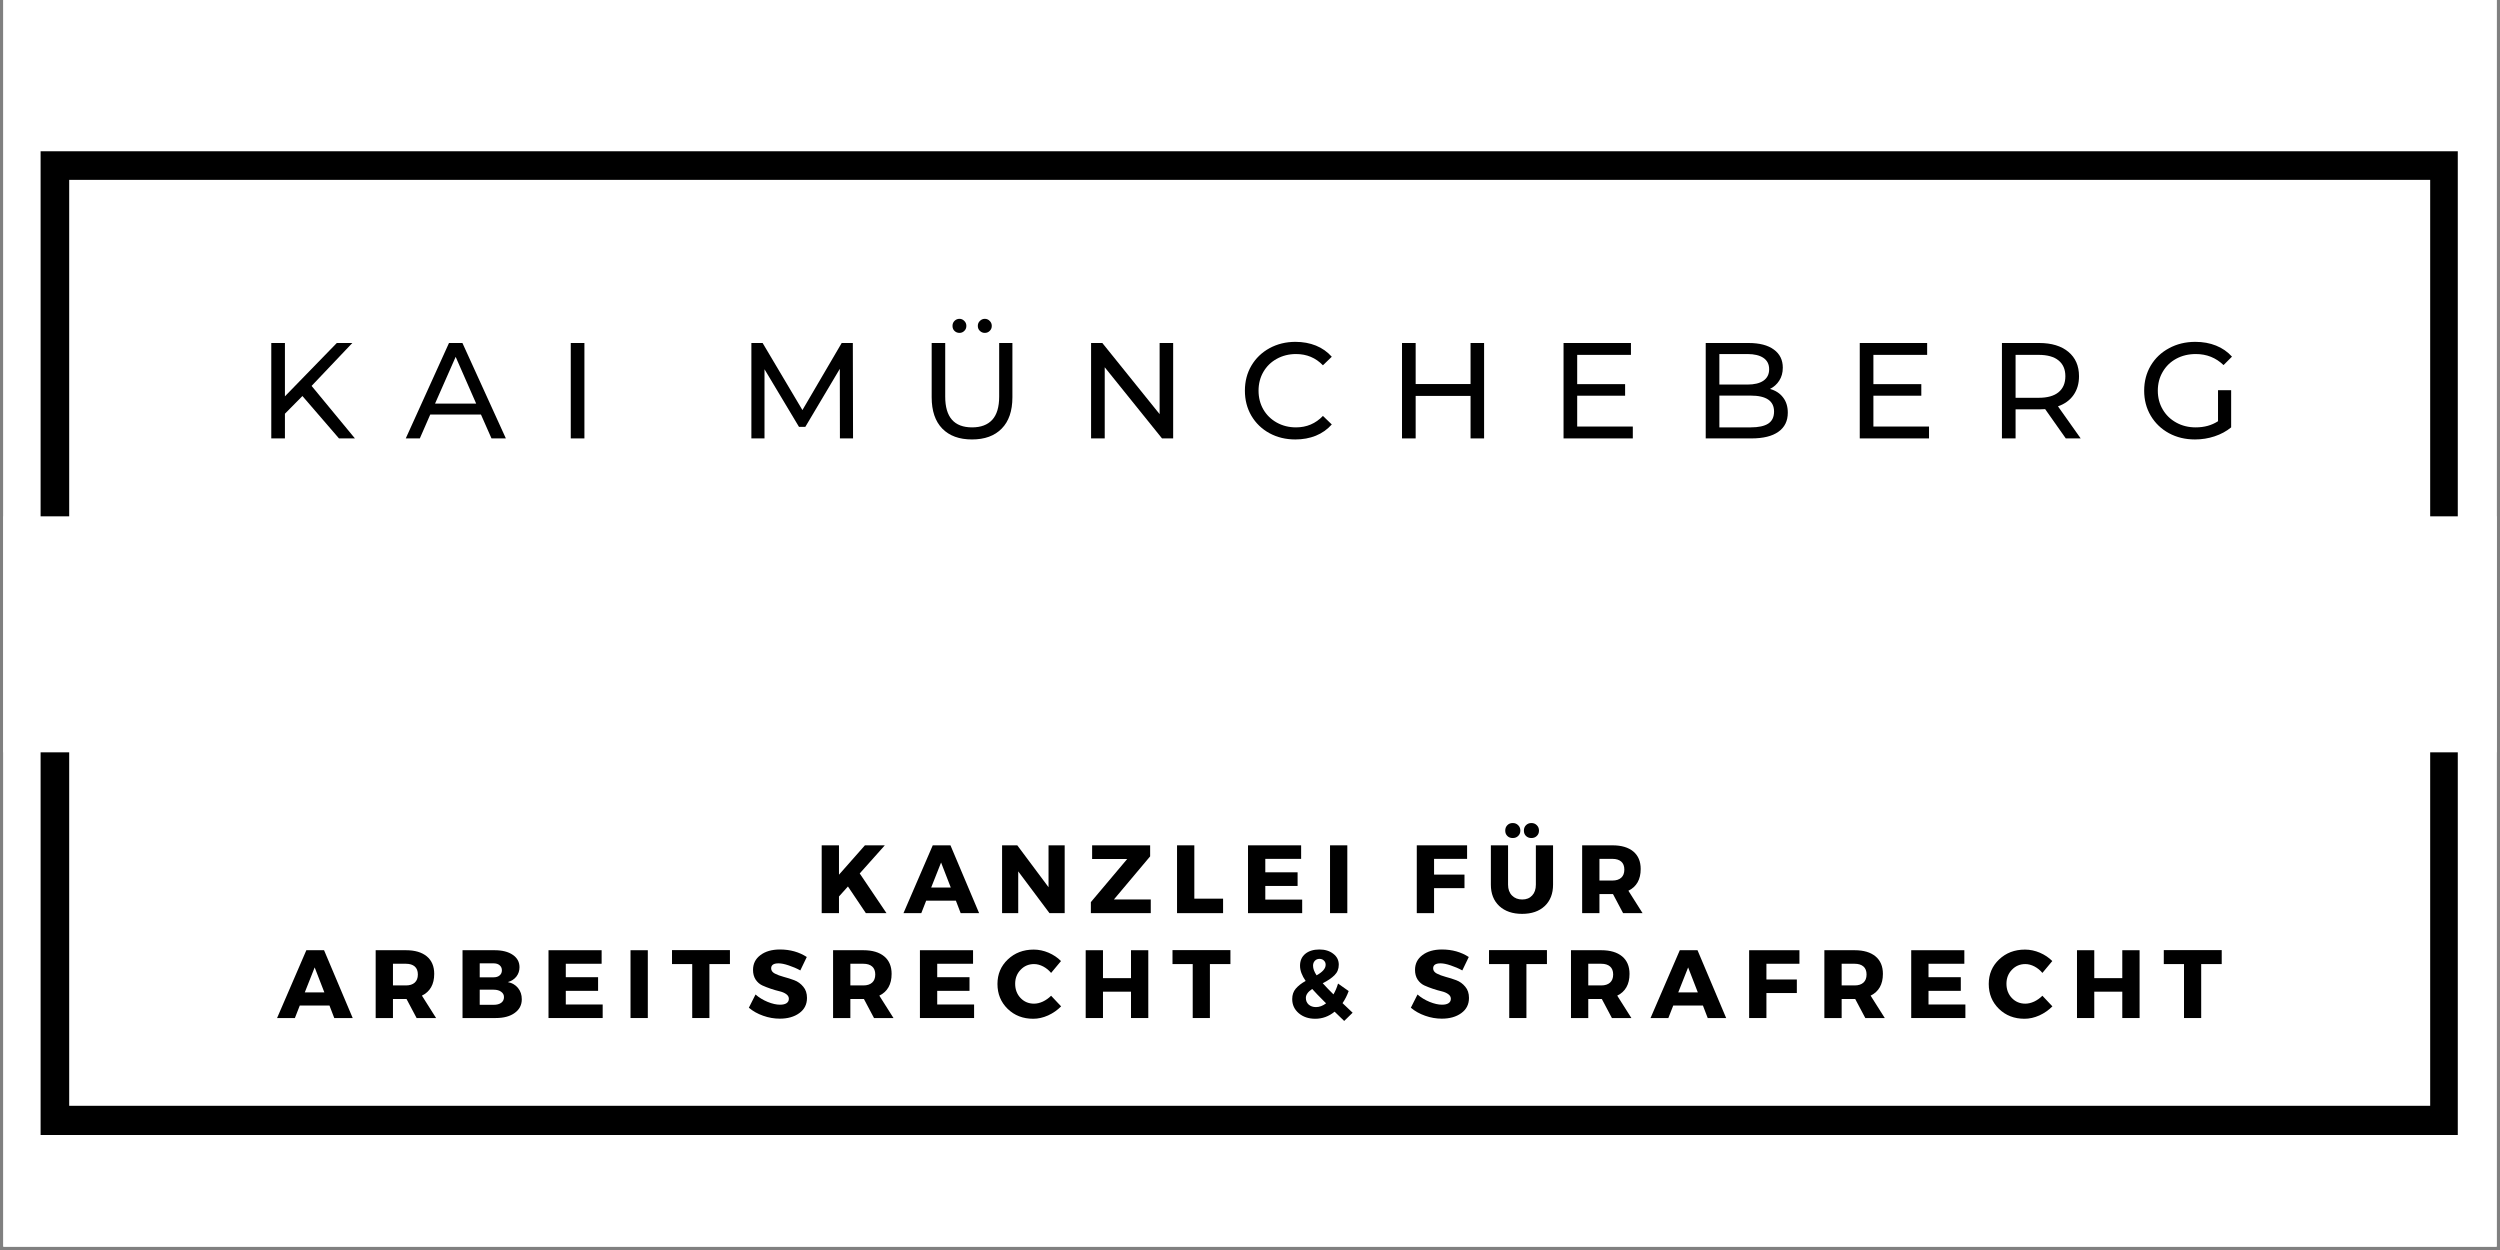 <svg xmlns="http://www.w3.org/2000/svg" xmlns:xlink="http://www.w3.org/1999/xlink" width="500" zoomAndPan="magnify" viewBox="0 0 375 187.5" height="250" preserveAspectRatio="xMidYMid meet"><rect x="0" y="0" width="375" height="187.5" fill="#808080" stroke="none"/><defs><clipPath id="945a401a22"><path d="M 0.5 0 L 374.5 0 L 374.5 187 L 0.5 187 Z M 0.5 0 "></path></clipPath><clipPath id="65a17a221a"><path d="M 6.09 22.688 L 368.91 22.688 L 368.91 26.977 L 6.09 26.977 Z M 364.527 26.977 L 368.91 26.977 L 368.91 165.875 L 364.527 165.875 Z M 6.09 26.977 L 10.379 26.977 L 10.379 165.875 L 6.09 165.875 Z M 6.09 165.875 L 368.91 165.875 L 368.91 170.254 L 6.09 170.254 Z M 6.09 165.875 "></path></clipPath><clipPath id="fde301ce09"><path d="M 0.09 0.688 L 362.91 0.688 L 362.91 4.977 L 0.09 4.977 Z M 358.527 4.977 L 362.91 4.977 L 362.91 143.875 L 358.527 143.875 Z M 0.09 4.977 L 4.379 4.977 L 4.379 143.875 L 0.09 143.875 Z M 0.09 143.875 L 362.91 143.875 L 362.91 148.254 L 0.09 148.254 Z M 0.09 143.875 "></path></clipPath><clipPath id="734a3d9bde"><rect x="0" width="363" y="0" height="149"></rect></clipPath><clipPath id="4947d10259"><path d="M 0.5 77.449 L 374.5 77.449 L 374.5 112.852 L 0.5 112.852 Z M 0.5 77.449 "></path></clipPath><clipPath id="9b3ed742e9"><path d="M 0.5 0.449 L 374.5 0.449 L 374.5 35.852 L 0.5 35.852 Z M 0.5 0.449 "></path></clipPath><clipPath id="11ee636191"><rect x="0" width="375" y="0" height="36"></rect></clipPath><clipPath id="e461fb5def"><rect x="0" width="308" y="0" height="27"></rect></clipPath><clipPath id="b20a55961d"><rect x="0" width="299" y="0" height="35"></rect></clipPath></defs><g id="232ce36c09"><g clip-rule="nonzero" clip-path="url(#945a401a22)"><path style=" stroke:none;fill-rule:nonzero;fill:#ffffff;fill-opacity:1;" d="M 0.5 0 L 374.5 0 L 374.5 187 L 0.5 187 Z M 0.5 0 "></path><path style=" stroke:none;fill-rule:nonzero;fill:#ffffff;fill-opacity:1;" d="M 0.5 0 L 374.5 0 L 374.5 187 L 0.5 187 Z M 0.5 0 "></path></g><g clip-rule="nonzero" clip-path="url(#65a17a221a)"><g transform="matrix(1,0,0,1,6,22)"><g clip-path="url(#734a3d9bde)"><g clip-rule="nonzero" clip-path="url(#fde301ce09)"><path style=" stroke:none;fill-rule:nonzero;fill:#000000;fill-opacity:1;" d="M 0.09 0.688 L 362.668 0.688 L 362.668 148.254 L 0.09 148.254 Z M 0.09 0.688 "></path></g></g></g></g><g clip-rule="nonzero" clip-path="url(#4947d10259)"><g transform="matrix(1,0,0,1,0,77)"><g clip-path="url(#11ee636191)"><g clip-rule="nonzero" clip-path="url(#9b3ed742e9)"><path style=" stroke:none;fill-rule:nonzero;fill:#ffffff;fill-opacity:1;" d="M -32.375 0.449 L 407.395 0.449 L 407.395 35.852 L -32.375 35.852 Z M -32.375 0.449 "></path></g></g></g></g><g transform="matrix(1,0,0,1,38,46)"><g clip-path="url(#e461fb5def)"><g style="fill:#000000;fill-opacity:1;"><g transform="translate(0.551, 19.762)"><path style="stroke:none" d="M 6.812 -6.359 L 4.188 -3.703 L 4.188 0 L 2.141 0 L 2.141 -14.312 L 4.188 -14.312 L 4.188 -6.312 L 11.969 -14.312 L 14.297 -14.312 L 8.188 -7.875 L 14.688 0 L 12.297 0 Z M 6.812 -6.359 "></path></g></g><g style="fill:#000000;fill-opacity:1;"><g transform="translate(22.88, 19.762)"><path style="stroke:none" d="M 11.266 -3.578 L 3.656 -3.578 L 2.094 0 L -0.016 0 L 6.469 -14.312 L 8.484 -14.312 L 15 0 L 12.844 0 Z M 10.547 -5.219 L 7.469 -12.234 L 4.375 -5.219 Z M 10.547 -5.219 "></path></g></g><g style="fill:#000000;fill-opacity:1;"><g transform="translate(45.474, 19.762)"><path style="stroke:none" d="M 2.141 -14.312 L 4.188 -14.312 L 4.188 0 L 2.141 0 Z M 2.141 -14.312 "></path></g></g><g style="fill:#000000;fill-opacity:1;"><g transform="translate(59.439, 19.762)"><path style="stroke:none" d=""></path></g></g><g style="fill:#000000;fill-opacity:1;"><g transform="translate(72.566, 19.762)"><path style="stroke:none" d="M 15.422 0 L 15.406 -10.438 L 10.234 -1.734 L 9.281 -1.734 L 4.109 -10.375 L 4.109 0 L 2.141 0 L 2.141 -14.312 L 3.828 -14.312 L 9.797 -4.25 L 15.688 -14.312 L 17.359 -14.312 L 17.391 0 Z M 15.422 0 "></path></g></g><g style="fill:#000000;fill-opacity:1;"><g transform="translate(99.72, 19.762)"><path style="stroke:none" d="M 8.078 0.156 C 6.172 0.156 4.688 -0.383 3.625 -1.469 C 2.562 -2.562 2.031 -4.129 2.031 -6.172 L 2.031 -14.312 L 4.062 -14.312 L 4.062 -6.266 C 4.062 -3.191 5.406 -1.656 8.094 -1.656 C 9.406 -1.656 10.41 -2.031 11.109 -2.781 C 11.805 -3.539 12.156 -4.703 12.156 -6.266 L 12.156 -14.312 L 14.141 -14.312 L 14.141 -6.172 C 14.141 -4.117 13.602 -2.551 12.531 -1.469 C 11.469 -0.383 9.984 0.156 8.078 0.156 Z M 6.203 -15.828 C 5.91 -15.828 5.66 -15.926 5.453 -16.125 C 5.254 -16.32 5.156 -16.57 5.156 -16.875 C 5.156 -17.176 5.254 -17.426 5.453 -17.625 C 5.66 -17.832 5.91 -17.938 6.203 -17.938 C 6.484 -17.938 6.723 -17.832 6.922 -17.625 C 7.129 -17.426 7.234 -17.176 7.234 -16.875 C 7.234 -16.57 7.129 -16.32 6.922 -16.125 C 6.723 -15.926 6.484 -15.828 6.203 -15.828 Z M 10 -15.828 C 9.719 -15.828 9.473 -15.926 9.266 -16.125 C 9.055 -16.32 8.953 -16.57 8.953 -16.875 C 8.953 -17.176 9.055 -17.426 9.266 -17.625 C 9.473 -17.832 9.719 -17.938 10 -17.938 C 10.289 -17.938 10.535 -17.832 10.734 -17.625 C 10.941 -17.426 11.047 -17.176 11.047 -16.875 C 11.047 -16.57 10.941 -16.32 10.734 -16.125 C 10.535 -15.926 10.289 -15.828 10 -15.828 Z M 10 -15.828 "></path></g></g><g style="fill:#000000;fill-opacity:1;"><g transform="translate(123.521, 19.762)"><path style="stroke:none" d="M 14.453 -14.312 L 14.453 0 L 12.781 0 L 4.188 -10.672 L 4.188 0 L 2.141 0 L 2.141 -14.312 L 3.828 -14.312 L 12.422 -3.641 L 12.422 -14.312 Z M 14.453 -14.312 "></path></g></g><g style="fill:#000000;fill-opacity:1;"><g transform="translate(147.751, 19.762)"><path style="stroke:none" d="M 8.547 0.156 C 7.117 0.156 5.828 -0.156 4.672 -0.781 C 3.516 -1.414 2.609 -2.289 1.953 -3.406 C 1.305 -4.52 0.984 -5.77 0.984 -7.156 C 0.984 -8.551 1.305 -9.801 1.953 -10.906 C 2.609 -12.02 3.516 -12.895 4.672 -13.531 C 5.836 -14.164 7.133 -14.484 8.562 -14.484 C 9.688 -14.484 10.711 -14.297 11.641 -13.922 C 12.566 -13.547 13.359 -12.988 14.016 -12.25 L 12.688 -10.969 C 11.602 -12.094 10.258 -12.656 8.656 -12.656 C 7.594 -12.656 6.629 -12.414 5.766 -11.938 C 4.91 -11.469 4.238 -10.812 3.75 -9.969 C 3.27 -9.133 3.031 -8.195 3.031 -7.156 C 3.031 -6.125 3.27 -5.188 3.75 -4.344 C 4.238 -3.508 4.91 -2.852 5.766 -2.375 C 6.629 -1.895 7.594 -1.656 8.656 -1.656 C 10.25 -1.656 11.594 -2.227 12.688 -3.375 L 14.016 -2.094 C 13.359 -1.352 12.562 -0.789 11.625 -0.406 C 10.695 -0.031 9.672 0.156 8.547 0.156 Z M 8.547 0.156 "></path></g></g><g style="fill:#000000;fill-opacity:1;"><g transform="translate(170.161, 19.762)"><path style="stroke:none" d="M 14.453 -14.312 L 14.453 0 L 12.422 0 L 12.422 -6.375 L 4.188 -6.375 L 4.188 0 L 2.141 0 L 2.141 -14.312 L 4.188 -14.312 L 4.188 -8.156 L 12.422 -8.156 L 12.422 -14.312 Z M 14.453 -14.312 "></path></g></g><g style="fill:#000000;fill-opacity:1;"><g transform="translate(194.391, 19.762)"><path style="stroke:none" d="M 12.531 -1.781 L 12.531 0 L 2.141 0 L 2.141 -14.312 L 12.25 -14.312 L 12.25 -12.531 L 4.188 -12.531 L 4.188 -8.141 L 11.375 -8.141 L 11.375 -6.406 L 4.188 -6.406 L 4.188 -1.781 Z M 12.531 -1.781 "></path></g></g><g style="fill:#000000;fill-opacity:1;"><g transform="translate(215.717, 19.762)"><path style="stroke:none" d="M 11.781 -7.422 C 12.613 -7.191 13.266 -6.77 13.734 -6.156 C 14.211 -5.551 14.453 -4.785 14.453 -3.859 C 14.453 -2.617 13.984 -1.664 13.047 -1 C 12.117 -0.332 10.766 0 8.984 0 L 2.141 0 L 2.141 -14.312 L 8.562 -14.312 C 10.207 -14.312 11.473 -13.984 12.359 -13.328 C 13.254 -12.68 13.703 -11.773 13.703 -10.609 C 13.703 -9.859 13.523 -9.211 13.172 -8.672 C 12.828 -8.129 12.363 -7.711 11.781 -7.422 Z M 4.188 -12.656 L 4.188 -8.078 L 8.391 -8.078 C 9.43 -8.078 10.234 -8.27 10.797 -8.656 C 11.367 -9.051 11.656 -9.625 11.656 -10.375 C 11.656 -11.125 11.367 -11.691 10.797 -12.078 C 10.234 -12.461 9.43 -12.656 8.391 -12.656 Z M 8.891 -1.656 C 10.055 -1.656 10.93 -1.844 11.516 -2.219 C 12.098 -2.602 12.391 -3.207 12.391 -4.031 C 12.391 -5.625 11.223 -6.422 8.891 -6.422 L 4.188 -6.422 L 4.188 -1.656 Z M 8.891 -1.656 "></path></g></g><g style="fill:#000000;fill-opacity:1;"><g transform="translate(238.822, 19.762)"><path style="stroke:none" d="M 12.531 -1.781 L 12.531 0 L 2.141 0 L 2.141 -14.312 L 12.25 -14.312 L 12.25 -12.531 L 4.188 -12.531 L 4.188 -8.141 L 11.375 -8.141 L 11.375 -6.406 L 4.188 -6.406 L 4.188 -1.781 Z M 12.531 -1.781 "></path></g></g><g style="fill:#000000;fill-opacity:1;"><g transform="translate(260.149, 19.762)"><path style="stroke:none" d="M 11.719 0 L 8.625 -4.391 C 8.25 -4.367 7.953 -4.359 7.734 -4.359 L 4.188 -4.359 L 4.188 0 L 2.141 0 L 2.141 -14.312 L 7.734 -14.312 C 9.586 -14.312 11.047 -13.867 12.109 -12.984 C 13.172 -12.098 13.703 -10.879 13.703 -9.328 C 13.703 -8.223 13.426 -7.281 12.875 -6.5 C 12.332 -5.727 11.555 -5.164 10.547 -4.812 L 13.953 0 Z M 7.672 -6.094 C 8.961 -6.094 9.945 -6.367 10.625 -6.922 C 11.312 -7.484 11.656 -8.285 11.656 -9.328 C 11.656 -10.359 11.312 -11.148 10.625 -11.703 C 9.945 -12.254 8.961 -12.531 7.672 -12.531 L 4.188 -12.531 L 4.188 -6.094 Z M 7.672 -6.094 "></path></g></g><g style="fill:#000000;fill-opacity:1;"><g transform="translate(282.641, 19.762)"><path style="stroke:none" d="M 12.062 -7.234 L 14.031 -7.234 L 14.031 -1.656 C 13.32 -1.07 12.492 -0.625 11.547 -0.312 C 10.609 0 9.629 0.156 8.609 0.156 C 7.16 0.156 5.859 -0.156 4.703 -0.781 C 3.547 -1.414 2.633 -2.289 1.969 -3.406 C 1.312 -4.52 0.984 -5.77 0.984 -7.156 C 0.984 -8.551 1.312 -9.805 1.969 -10.922 C 2.633 -12.035 3.551 -12.906 4.719 -13.531 C 5.883 -14.164 7.195 -14.484 8.656 -14.484 C 9.801 -14.484 10.836 -14.297 11.766 -13.922 C 12.703 -13.547 13.5 -12.992 14.156 -12.266 L 12.891 -11 C 11.742 -12.102 10.359 -12.656 8.734 -12.656 C 7.641 -12.656 6.66 -12.422 5.797 -11.953 C 4.93 -11.484 4.254 -10.828 3.766 -9.984 C 3.273 -9.148 3.031 -8.207 3.031 -7.156 C 3.031 -6.125 3.273 -5.188 3.766 -4.344 C 4.254 -3.508 4.93 -2.852 5.797 -2.375 C 6.66 -1.895 7.633 -1.656 8.719 -1.656 C 10 -1.656 11.113 -1.961 12.062 -2.578 Z M 12.062 -7.234 "></path></g></g></g></g><g transform="matrix(1,0,0,1,40,122)"><g clip-path="url(#b20a55961d)"><g style="fill:#000000;fill-opacity:1;"><g transform="translate(82.238, 14.971)"><path style="stroke:none" d="M 7.641 0 L 4.953 -4 L 3.609 -2.5 L 3.609 0 L 1.016 0 L 1.016 -10.172 L 3.609 -10.172 L 3.609 -5.766 L 7.5 -10.172 L 10.484 -10.172 L 6.719 -5.953 L 10.734 0 Z M 7.641 0 "></path></g></g><g style="fill:#000000;fill-opacity:1;"><g transform="translate(95.6, 14.971)"><path style="stroke:none" d="M 7.781 -1.875 L 3.328 -1.875 L 2.594 0 L -0.078 0 L 4.312 -10.172 L 6.969 -10.172 L 11.266 0 L 8.5 0 Z M 7.016 -3.844 L 5.562 -7.594 L 4.078 -3.844 Z M 7.016 -3.844 "></path></g></g><g style="fill:#000000;fill-opacity:1;"><g transform="translate(109.296, 14.971)"><path style="stroke:none" d="M 10.406 0 L 8.125 0 L 3.438 -6.266 L 3.438 0 L 1.016 0 L 1.016 -10.172 L 3.297 -10.172 L 7.984 -3.891 L 7.984 -10.172 L 10.406 -10.172 Z M 10.406 0 "></path></g></g><g style="fill:#000000;fill-opacity:1;"><g transform="translate(123.224, 14.971)"><path style="stroke:none" d="M 9.297 -8.516 L 3.859 -2.047 L 9.391 -2.047 L 9.391 0 L 0.406 0 L 0.406 -1.656 L 5.859 -8.125 L 0.594 -8.125 L 0.594 -10.172 L 9.297 -10.172 Z M 9.297 -8.516 "></path></g></g><g style="fill:#000000;fill-opacity:1;"><g transform="translate(135.54, 14.971)"><path style="stroke:none" d="M 3.609 -2.172 L 7.922 -2.172 L 7.922 0 L 1.016 0 L 1.016 -10.172 L 3.609 -10.172 Z M 3.609 -2.172 "></path></g></g><g style="fill:#000000;fill-opacity:1;"><g transform="translate(146.186, 14.971)"><path style="stroke:none" d="M 8.984 -8.141 L 3.609 -8.141 L 3.609 -6.125 L 8.453 -6.125 L 8.453 -4.078 L 3.609 -4.078 L 3.609 -2.031 L 9.141 -2.031 L 9.141 0 L 1.016 0 L 1.016 -10.172 L 8.984 -10.172 Z M 8.984 -8.141 "></path></g></g><g style="fill:#000000;fill-opacity:1;"><g transform="translate(158.488, 14.971)"><path style="stroke:none" d="M 3.609 0 L 1.016 0 L 1.016 -10.172 L 3.609 -10.172 Z M 3.609 0 "></path></g></g><g style="fill:#000000;fill-opacity:1;"><g transform="translate(165.619, 14.971)"><path style="stroke:none" d=""></path></g></g><g style="fill:#000000;fill-opacity:1;"><g transform="translate(171.501, 14.971)"><path style="stroke:none" d="M 8.562 -8.141 L 3.609 -8.141 L 3.609 -5.781 L 8.172 -5.781 L 8.172 -3.75 L 3.609 -3.75 L 3.609 0 L 1.016 0 L 1.016 -10.172 L 8.562 -10.172 Z M 8.562 -8.141 "></path></g></g><g style="fill:#000000;fill-opacity:1;"><g transform="translate(182.786, 14.971)"><path style="stroke:none" d="M 3.312 -13.188 C 3.52 -13.406 3.789 -13.516 4.125 -13.516 C 4.457 -13.516 4.727 -13.406 4.938 -13.188 C 5.156 -12.977 5.266 -12.707 5.266 -12.375 C 5.266 -12.051 5.156 -11.785 4.938 -11.578 C 4.727 -11.367 4.457 -11.266 4.125 -11.266 C 3.789 -11.266 3.52 -11.367 3.312 -11.578 C 3.102 -11.785 3 -12.051 3 -12.375 C 3 -12.707 3.102 -12.977 3.312 -13.188 Z M 6.109 -13.188 C 6.328 -13.406 6.598 -13.516 6.922 -13.516 C 7.254 -13.516 7.523 -13.406 7.734 -13.188 C 7.953 -12.977 8.062 -12.707 8.062 -12.375 C 8.062 -12.051 7.953 -11.785 7.734 -11.578 C 7.523 -11.367 7.254 -11.266 6.922 -11.266 C 6.598 -11.266 6.328 -11.367 6.109 -11.578 C 5.898 -11.785 5.797 -12.051 5.797 -12.375 C 5.797 -12.707 5.898 -12.977 6.109 -13.188 Z M 10.172 -10.172 L 10.172 -4.266 C 10.172 -2.922 9.754 -1.852 8.922 -1.062 C 8.086 -0.281 6.957 0.109 5.531 0.109 C 4.102 0.109 2.961 -0.281 2.109 -1.062 C 1.266 -1.852 0.844 -2.922 0.844 -4.266 L 0.844 -10.172 L 3.422 -10.172 L 3.422 -4.266 C 3.422 -3.586 3.617 -3.047 4.016 -2.641 C 4.41 -2.242 4.922 -2.047 5.547 -2.047 C 6.172 -2.047 6.664 -2.242 7.031 -2.641 C 7.406 -3.035 7.594 -3.578 7.594 -4.266 L 7.594 -10.172 Z M 10.172 -10.172 "></path></g></g><g style="fill:#000000;fill-opacity:1;"><g transform="translate(196.307, 14.971)"><path style="stroke:none" d="M 7.156 0 L 5.641 -2.859 L 3.609 -2.859 L 3.609 0 L 1.016 0 L 1.016 -10.172 L 5.562 -10.172 C 6.906 -10.172 7.945 -9.863 8.688 -9.25 C 9.426 -8.633 9.797 -7.758 9.797 -6.625 C 9.797 -5.051 9.18 -3.961 7.953 -3.359 L 10.078 0 Z M 3.609 -4.891 L 5.562 -4.891 C 6.125 -4.891 6.562 -5.031 6.875 -5.312 C 7.188 -5.594 7.344 -6 7.344 -6.531 C 7.344 -7.062 7.188 -7.461 6.875 -7.734 C 6.562 -8.004 6.125 -8.141 5.562 -8.141 L 3.609 -8.141 Z M 3.609 -4.891 "></path></g></g><g style="fill:#000000;fill-opacity:1;"><g transform="translate(209.339, 14.971)"><path style="stroke:none" d=""></path></g></g><g style="fill:#000000;fill-opacity:1;"><g transform="translate(1.639, 30.705)"><path style="stroke:none" d="M 7.781 -1.875 L 3.328 -1.875 L 2.594 0 L -0.078 0 L 4.312 -10.172 L 6.969 -10.172 L 11.266 0 L 8.5 0 Z M 7.016 -3.844 L 5.562 -7.594 L 4.078 -3.844 Z M 7.016 -3.844 "></path></g></g><g style="fill:#000000;fill-opacity:1;"><g transform="translate(15.335, 30.705)"><path style="stroke:none" d="M 7.156 0 L 5.641 -2.859 L 3.609 -2.859 L 3.609 0 L 1.016 0 L 1.016 -10.172 L 5.562 -10.172 C 6.906 -10.172 7.945 -9.863 8.688 -9.25 C 9.426 -8.633 9.797 -7.758 9.797 -6.625 C 9.797 -5.051 9.18 -3.961 7.953 -3.359 L 10.078 0 Z M 3.609 -4.891 L 5.562 -4.891 C 6.125 -4.891 6.562 -5.031 6.875 -5.312 C 7.188 -5.594 7.344 -6 7.344 -6.531 C 7.344 -7.062 7.188 -7.461 6.875 -7.734 C 6.562 -8.004 6.125 -8.141 5.562 -8.141 L 3.609 -8.141 Z M 3.609 -4.891 "></path></g></g><g style="fill:#000000;fill-opacity:1;"><g transform="translate(28.363, 30.705)"><path style="stroke:none" d="M 1.016 -10.172 L 5.828 -10.172 C 6.973 -10.172 7.879 -9.941 8.547 -9.484 C 9.223 -9.023 9.562 -8.406 9.562 -7.625 C 9.562 -7.094 9.406 -6.625 9.094 -6.219 C 8.781 -5.82 8.352 -5.547 7.812 -5.391 C 8.457 -5.266 8.969 -4.969 9.344 -4.5 C 9.719 -4.039 9.906 -3.477 9.906 -2.812 C 9.906 -1.957 9.551 -1.273 8.844 -0.766 C 8.145 -0.254 7.195 0 6 0 L 1.016 0 Z M 3.594 -8.203 L 3.594 -6.109 L 5.688 -6.109 C 6.062 -6.109 6.359 -6.203 6.578 -6.391 C 6.805 -6.578 6.922 -6.832 6.922 -7.156 C 6.922 -7.477 6.805 -7.734 6.578 -7.922 C 6.359 -8.109 6.062 -8.203 5.688 -8.203 Z M 3.594 -4.25 L 3.594 -1.984 L 5.688 -1.984 C 6.164 -1.984 6.539 -2.082 6.812 -2.281 C 7.094 -2.488 7.234 -2.773 7.234 -3.141 C 7.234 -3.473 7.094 -3.738 6.812 -3.938 C 6.539 -4.145 6.164 -4.25 5.688 -4.25 Z M 3.594 -4.25 "></path></g></g><g style="fill:#000000;fill-opacity:1;"><g transform="translate(41.26, 30.705)"><path style="stroke:none" d="M 8.984 -8.141 L 3.609 -8.141 L 3.609 -6.125 L 8.453 -6.125 L 8.453 -4.078 L 3.609 -4.078 L 3.609 -2.031 L 9.141 -2.031 L 9.141 0 L 1.016 0 L 1.016 -10.172 L 8.984 -10.172 Z M 8.984 -8.141 "></path></g></g><g style="fill:#000000;fill-opacity:1;"><g transform="translate(53.562, 30.705)"><path style="stroke:none" d="M 3.609 0 L 1.016 0 L 1.016 -10.172 L 3.609 -10.172 Z M 3.609 0 "></path></g></g><g style="fill:#000000;fill-opacity:1;"><g transform="translate(60.693, 30.705)"><path style="stroke:none" d="M 8.797 -8.094 L 5.719 -8.094 L 5.719 0 L 3.141 0 L 3.141 -8.094 L 0.109 -8.094 L 0.109 -10.188 L 8.797 -10.188 Z M 8.797 -8.094 "></path></g></g><g style="fill:#000000;fill-opacity:1;"><g transform="translate(72.079, 30.705)"><path style="stroke:none" d="M 4.922 -10.281 C 6.441 -10.281 7.781 -9.906 8.938 -9.156 L 7.969 -7.141 C 7.426 -7.441 6.848 -7.691 6.234 -7.891 C 5.629 -8.098 5.117 -8.203 4.703 -8.203 C 3.961 -8.203 3.594 -7.953 3.594 -7.453 C 3.594 -7.129 3.773 -6.867 4.141 -6.672 C 4.504 -6.484 4.953 -6.316 5.484 -6.172 C 6.016 -6.035 6.539 -5.867 7.062 -5.672 C 7.594 -5.473 8.039 -5.148 8.406 -4.703 C 8.781 -4.266 8.969 -3.703 8.969 -3.016 C 8.969 -2.047 8.582 -1.285 7.812 -0.734 C 7.051 -0.18 6.078 0.094 4.891 0.094 C 4.047 0.094 3.211 -0.051 2.391 -0.344 C 1.566 -0.633 0.852 -1.035 0.25 -1.547 L 1.25 -3.531 C 1.758 -3.082 2.363 -2.711 3.062 -2.422 C 3.758 -2.141 4.379 -2 4.922 -2 C 5.336 -2 5.66 -2.07 5.891 -2.219 C 6.129 -2.375 6.25 -2.598 6.25 -2.891 C 6.25 -3.172 6.113 -3.406 5.844 -3.594 C 5.582 -3.781 5.25 -3.922 4.844 -4.016 C 4.445 -4.109 4.016 -4.234 3.547 -4.391 C 3.086 -4.547 2.66 -4.711 2.266 -4.891 C 1.867 -5.078 1.535 -5.367 1.266 -5.766 C 1.004 -6.172 0.875 -6.656 0.875 -7.219 C 0.875 -8.145 1.242 -8.883 1.984 -9.438 C 2.723 -10 3.703 -10.281 4.922 -10.281 Z M 4.922 -10.281 "></path></g></g><g style="fill:#000000;fill-opacity:1;"><g transform="translate(83.945, 30.705)"><path style="stroke:none" d="M 7.156 0 L 5.641 -2.859 L 3.609 -2.859 L 3.609 0 L 1.016 0 L 1.016 -10.172 L 5.562 -10.172 C 6.906 -10.172 7.945 -9.863 8.688 -9.25 C 9.426 -8.633 9.797 -7.758 9.797 -6.625 C 9.797 -5.051 9.18 -3.961 7.953 -3.359 L 10.078 0 Z M 3.609 -4.891 L 5.562 -4.891 C 6.125 -4.891 6.562 -5.031 6.875 -5.312 C 7.188 -5.594 7.344 -6 7.344 -6.531 C 7.344 -7.062 7.188 -7.461 6.875 -7.734 C 6.562 -8.004 6.125 -8.141 5.562 -8.141 L 3.609 -8.141 Z M 3.609 -4.891 "></path></g></g><g style="fill:#000000;fill-opacity:1;"><g transform="translate(96.973, 30.705)"><path style="stroke:none" d="M 8.984 -8.141 L 3.609 -8.141 L 3.609 -6.125 L 8.453 -6.125 L 8.453 -4.078 L 3.609 -4.078 L 3.609 -2.031 L 9.141 -2.031 L 9.141 0 L 1.016 0 L 1.016 -10.172 L 8.984 -10.172 Z M 8.984 -8.141 "></path></g></g><g style="fill:#000000;fill-opacity:1;"><g transform="translate(109.275, 30.705)"><path style="stroke:none" d="M 5.781 -10.266 C 6.539 -10.266 7.285 -10.109 8.016 -9.797 C 8.742 -9.484 9.363 -9.066 9.875 -8.547 L 8.391 -6.766 C 8.055 -7.172 7.66 -7.492 7.203 -7.734 C 6.742 -7.973 6.285 -8.094 5.828 -8.094 C 5.023 -8.094 4.352 -7.805 3.812 -7.234 C 3.27 -6.672 3 -5.973 3 -5.141 C 3 -4.285 3.27 -3.57 3.812 -3 C 4.352 -2.438 5.023 -2.156 5.828 -2.156 C 6.254 -2.156 6.695 -2.258 7.156 -2.469 C 7.613 -2.688 8.023 -2.977 8.391 -3.344 L 9.891 -1.75 C 9.336 -1.188 8.688 -0.734 7.938 -0.391 C 7.188 -0.055 6.441 0.109 5.703 0.109 C 4.172 0.109 2.895 -0.383 1.875 -1.375 C 0.852 -2.375 0.344 -3.617 0.344 -5.109 C 0.344 -6.578 0.859 -7.801 1.891 -8.781 C 2.93 -9.77 4.227 -10.266 5.781 -10.266 Z M 5.781 -10.266 "></path></g></g><g style="fill:#000000;fill-opacity:1;"><g transform="translate(121.838, 30.705)"><path style="stroke:none" d="M 10.406 0 L 7.812 0 L 7.812 -3.953 L 3.609 -3.953 L 3.609 0 L 1.016 0 L 1.016 -10.172 L 3.609 -10.172 L 3.609 -5.984 L 7.812 -5.984 L 7.812 -10.172 L 10.406 -10.172 Z M 10.406 0 "></path></g></g><g style="fill:#000000;fill-opacity:1;"><g transform="translate(135.766, 30.705)"><path style="stroke:none" d="M 8.797 -8.094 L 5.719 -8.094 L 5.719 0 L 3.141 0 L 3.141 -8.094 L 0.109 -8.094 L 0.109 -10.188 L 8.797 -10.188 Z M 8.797 -8.094 "></path></g></g><g style="fill:#000000;fill-opacity:1;"><g transform="translate(147.153, 30.705)"><path style="stroke:none" d=""></path></g></g><g style="fill:#000000;fill-opacity:1;"><g transform="translate(153.035, 30.705)"><path style="stroke:none" d="M 8.594 0.438 L 7.156 -0.953 C 6.289 -0.242 5.32 0.109 4.25 0.109 C 3.258 0.109 2.438 -0.164 1.781 -0.719 C 1.125 -1.281 0.797 -1.988 0.797 -2.844 C 0.797 -3.469 0.973 -3.988 1.328 -4.406 C 1.691 -4.832 2.188 -5.219 2.812 -5.562 C 2.25 -6.375 1.969 -7.133 1.969 -7.844 C 1.969 -8.594 2.227 -9.188 2.75 -9.625 C 3.281 -10.062 3.988 -10.281 4.875 -10.281 C 5.719 -10.281 6.41 -10.066 6.953 -9.641 C 7.504 -9.223 7.781 -8.676 7.781 -8 C 7.781 -7.363 7.566 -6.836 7.141 -6.422 C 6.723 -6.004 6.133 -5.602 5.375 -5.219 C 5.883 -4.656 6.422 -4.098 6.984 -3.547 C 7.266 -4.023 7.492 -4.566 7.672 -5.172 L 9.266 -4.047 C 9.023 -3.379 8.719 -2.773 8.344 -2.234 L 9.859 -0.797 Z M 3.922 -7.844 C 3.922 -7.414 4.098 -6.938 4.453 -6.406 C 5.359 -6.906 5.812 -7.43 5.812 -7.984 C 5.812 -8.254 5.723 -8.469 5.547 -8.625 C 5.379 -8.789 5.16 -8.875 4.891 -8.875 C 4.598 -8.875 4.363 -8.773 4.188 -8.578 C 4.008 -8.391 3.922 -8.145 3.922 -7.844 Z M 4.359 -1.641 C 4.879 -1.641 5.383 -1.828 5.875 -2.203 C 4.844 -3.234 4.148 -3.953 3.797 -4.359 C 3.16 -3.941 2.844 -3.492 2.844 -3.016 C 2.844 -2.609 2.984 -2.273 3.266 -2.016 C 3.555 -1.766 3.922 -1.641 4.359 -1.641 Z M 4.359 -1.641 "></path></g></g><g style="fill:#000000;fill-opacity:1;"><g transform="translate(165.496, 30.705)"><path style="stroke:none" d=""></path></g></g><g style="fill:#000000;fill-opacity:1;"><g transform="translate(171.378, 30.705)"><path style="stroke:none" d="M 4.922 -10.281 C 6.441 -10.281 7.781 -9.906 8.938 -9.156 L 7.969 -7.141 C 7.426 -7.441 6.848 -7.691 6.234 -7.891 C 5.629 -8.098 5.117 -8.203 4.703 -8.203 C 3.961 -8.203 3.594 -7.953 3.594 -7.453 C 3.594 -7.129 3.773 -6.867 4.141 -6.672 C 4.504 -6.484 4.953 -6.316 5.484 -6.172 C 6.016 -6.035 6.539 -5.867 7.062 -5.672 C 7.594 -5.473 8.039 -5.148 8.406 -4.703 C 8.781 -4.266 8.969 -3.703 8.969 -3.016 C 8.969 -2.047 8.582 -1.285 7.812 -0.734 C 7.051 -0.18 6.078 0.094 4.891 0.094 C 4.047 0.094 3.211 -0.051 2.391 -0.344 C 1.566 -0.633 0.852 -1.035 0.25 -1.547 L 1.25 -3.531 C 1.758 -3.082 2.363 -2.711 3.062 -2.422 C 3.758 -2.141 4.379 -2 4.922 -2 C 5.336 -2 5.66 -2.07 5.891 -2.219 C 6.129 -2.375 6.25 -2.598 6.25 -2.891 C 6.25 -3.172 6.113 -3.406 5.844 -3.594 C 5.582 -3.781 5.25 -3.922 4.844 -4.016 C 4.445 -4.109 4.016 -4.234 3.547 -4.391 C 3.086 -4.547 2.66 -4.711 2.266 -4.891 C 1.867 -5.078 1.535 -5.367 1.266 -5.766 C 1.004 -6.172 0.875 -6.656 0.875 -7.219 C 0.875 -8.145 1.242 -8.883 1.984 -9.438 C 2.723 -10 3.703 -10.281 4.922 -10.281 Z M 4.922 -10.281 "></path></g></g><g style="fill:#000000;fill-opacity:1;"><g transform="translate(183.244, 30.705)"><path style="stroke:none" d="M 8.797 -8.094 L 5.719 -8.094 L 5.719 0 L 3.141 0 L 3.141 -8.094 L 0.109 -8.094 L 0.109 -10.188 L 8.797 -10.188 Z M 8.797 -8.094 "></path></g></g><g style="fill:#000000;fill-opacity:1;"><g transform="translate(194.631, 30.705)"><path style="stroke:none" d="M 7.156 0 L 5.641 -2.859 L 3.609 -2.859 L 3.609 0 L 1.016 0 L 1.016 -10.172 L 5.562 -10.172 C 6.906 -10.172 7.945 -9.863 8.688 -9.25 C 9.426 -8.633 9.797 -7.758 9.797 -6.625 C 9.797 -5.051 9.18 -3.961 7.953 -3.359 L 10.078 0 Z M 3.609 -4.891 L 5.562 -4.891 C 6.125 -4.891 6.562 -5.031 6.875 -5.312 C 7.188 -5.594 7.344 -6 7.344 -6.531 C 7.344 -7.062 7.188 -7.461 6.875 -7.734 C 6.562 -8.004 6.125 -8.141 5.562 -8.141 L 3.609 -8.141 Z M 3.609 -4.891 "></path></g></g><g style="fill:#000000;fill-opacity:1;"><g transform="translate(207.658, 30.705)"><path style="stroke:none" d="M 7.781 -1.875 L 3.328 -1.875 L 2.594 0 L -0.078 0 L 4.312 -10.172 L 6.969 -10.172 L 11.266 0 L 8.5 0 Z M 7.016 -3.844 L 5.562 -7.594 L 4.078 -3.844 Z M 7.016 -3.844 "></path></g></g><g style="fill:#000000;fill-opacity:1;"><g transform="translate(221.354, 30.705)"><path style="stroke:none" d="M 8.562 -8.141 L 3.609 -8.141 L 3.609 -5.781 L 8.172 -5.781 L 8.172 -3.75 L 3.609 -3.75 L 3.609 0 L 1.016 0 L 1.016 -10.172 L 8.562 -10.172 Z M 8.562 -8.141 "></path></g></g><g style="fill:#000000;fill-opacity:1;"><g transform="translate(232.639, 30.705)"><path style="stroke:none" d="M 7.156 0 L 5.641 -2.859 L 3.609 -2.859 L 3.609 0 L 1.016 0 L 1.016 -10.172 L 5.562 -10.172 C 6.906 -10.172 7.945 -9.863 8.688 -9.25 C 9.426 -8.633 9.797 -7.758 9.797 -6.625 C 9.797 -5.051 9.18 -3.961 7.953 -3.359 L 10.078 0 Z M 3.609 -4.891 L 5.562 -4.891 C 6.125 -4.891 6.562 -5.031 6.875 -5.312 C 7.188 -5.594 7.344 -6 7.344 -6.531 C 7.344 -7.062 7.188 -7.461 6.875 -7.734 C 6.562 -8.004 6.125 -8.141 5.562 -8.141 L 3.609 -8.141 Z M 3.609 -4.891 "></path></g></g><g style="fill:#000000;fill-opacity:1;"><g transform="translate(245.667, 30.705)"><path style="stroke:none" d="M 8.984 -8.141 L 3.609 -8.141 L 3.609 -6.125 L 8.453 -6.125 L 8.453 -4.078 L 3.609 -4.078 L 3.609 -2.031 L 9.141 -2.031 L 9.141 0 L 1.016 0 L 1.016 -10.172 L 8.984 -10.172 Z M 8.984 -8.141 "></path></g></g><g style="fill:#000000;fill-opacity:1;"><g transform="translate(257.968, 30.705)"><path style="stroke:none" d="M 5.781 -10.266 C 6.539 -10.266 7.285 -10.109 8.016 -9.797 C 8.742 -9.484 9.363 -9.066 9.875 -8.547 L 8.391 -6.766 C 8.055 -7.172 7.66 -7.492 7.203 -7.734 C 6.742 -7.973 6.285 -8.094 5.828 -8.094 C 5.023 -8.094 4.352 -7.805 3.812 -7.234 C 3.27 -6.672 3 -5.973 3 -5.141 C 3 -4.285 3.27 -3.57 3.812 -3 C 4.352 -2.438 5.023 -2.156 5.828 -2.156 C 6.254 -2.156 6.695 -2.258 7.156 -2.469 C 7.613 -2.688 8.023 -2.977 8.391 -3.344 L 9.891 -1.75 C 9.336 -1.188 8.688 -0.734 7.938 -0.391 C 7.188 -0.055 6.441 0.109 5.703 0.109 C 4.172 0.109 2.895 -0.383 1.875 -1.375 C 0.852 -2.375 0.344 -3.617 0.344 -5.109 C 0.344 -6.578 0.859 -7.801 1.891 -8.781 C 2.93 -9.77 4.227 -10.266 5.781 -10.266 Z M 5.781 -10.266 "></path></g></g><g style="fill:#000000;fill-opacity:1;"><g transform="translate(270.532, 30.705)"><path style="stroke:none" d="M 10.406 0 L 7.812 0 L 7.812 -3.953 L 3.609 -3.953 L 3.609 0 L 1.016 0 L 1.016 -10.172 L 3.609 -10.172 L 3.609 -5.984 L 7.812 -5.984 L 7.812 -10.172 L 10.406 -10.172 Z M 10.406 0 "></path></g></g><g style="fill:#000000;fill-opacity:1;"><g transform="translate(284.46, 30.705)"><path style="stroke:none" d="M 8.797 -8.094 L 5.719 -8.094 L 5.719 0 L 3.141 0 L 3.141 -8.094 L 0.109 -8.094 L 0.109 -10.188 L 8.797 -10.188 Z M 8.797 -8.094 "></path></g></g></g></g></g></svg>